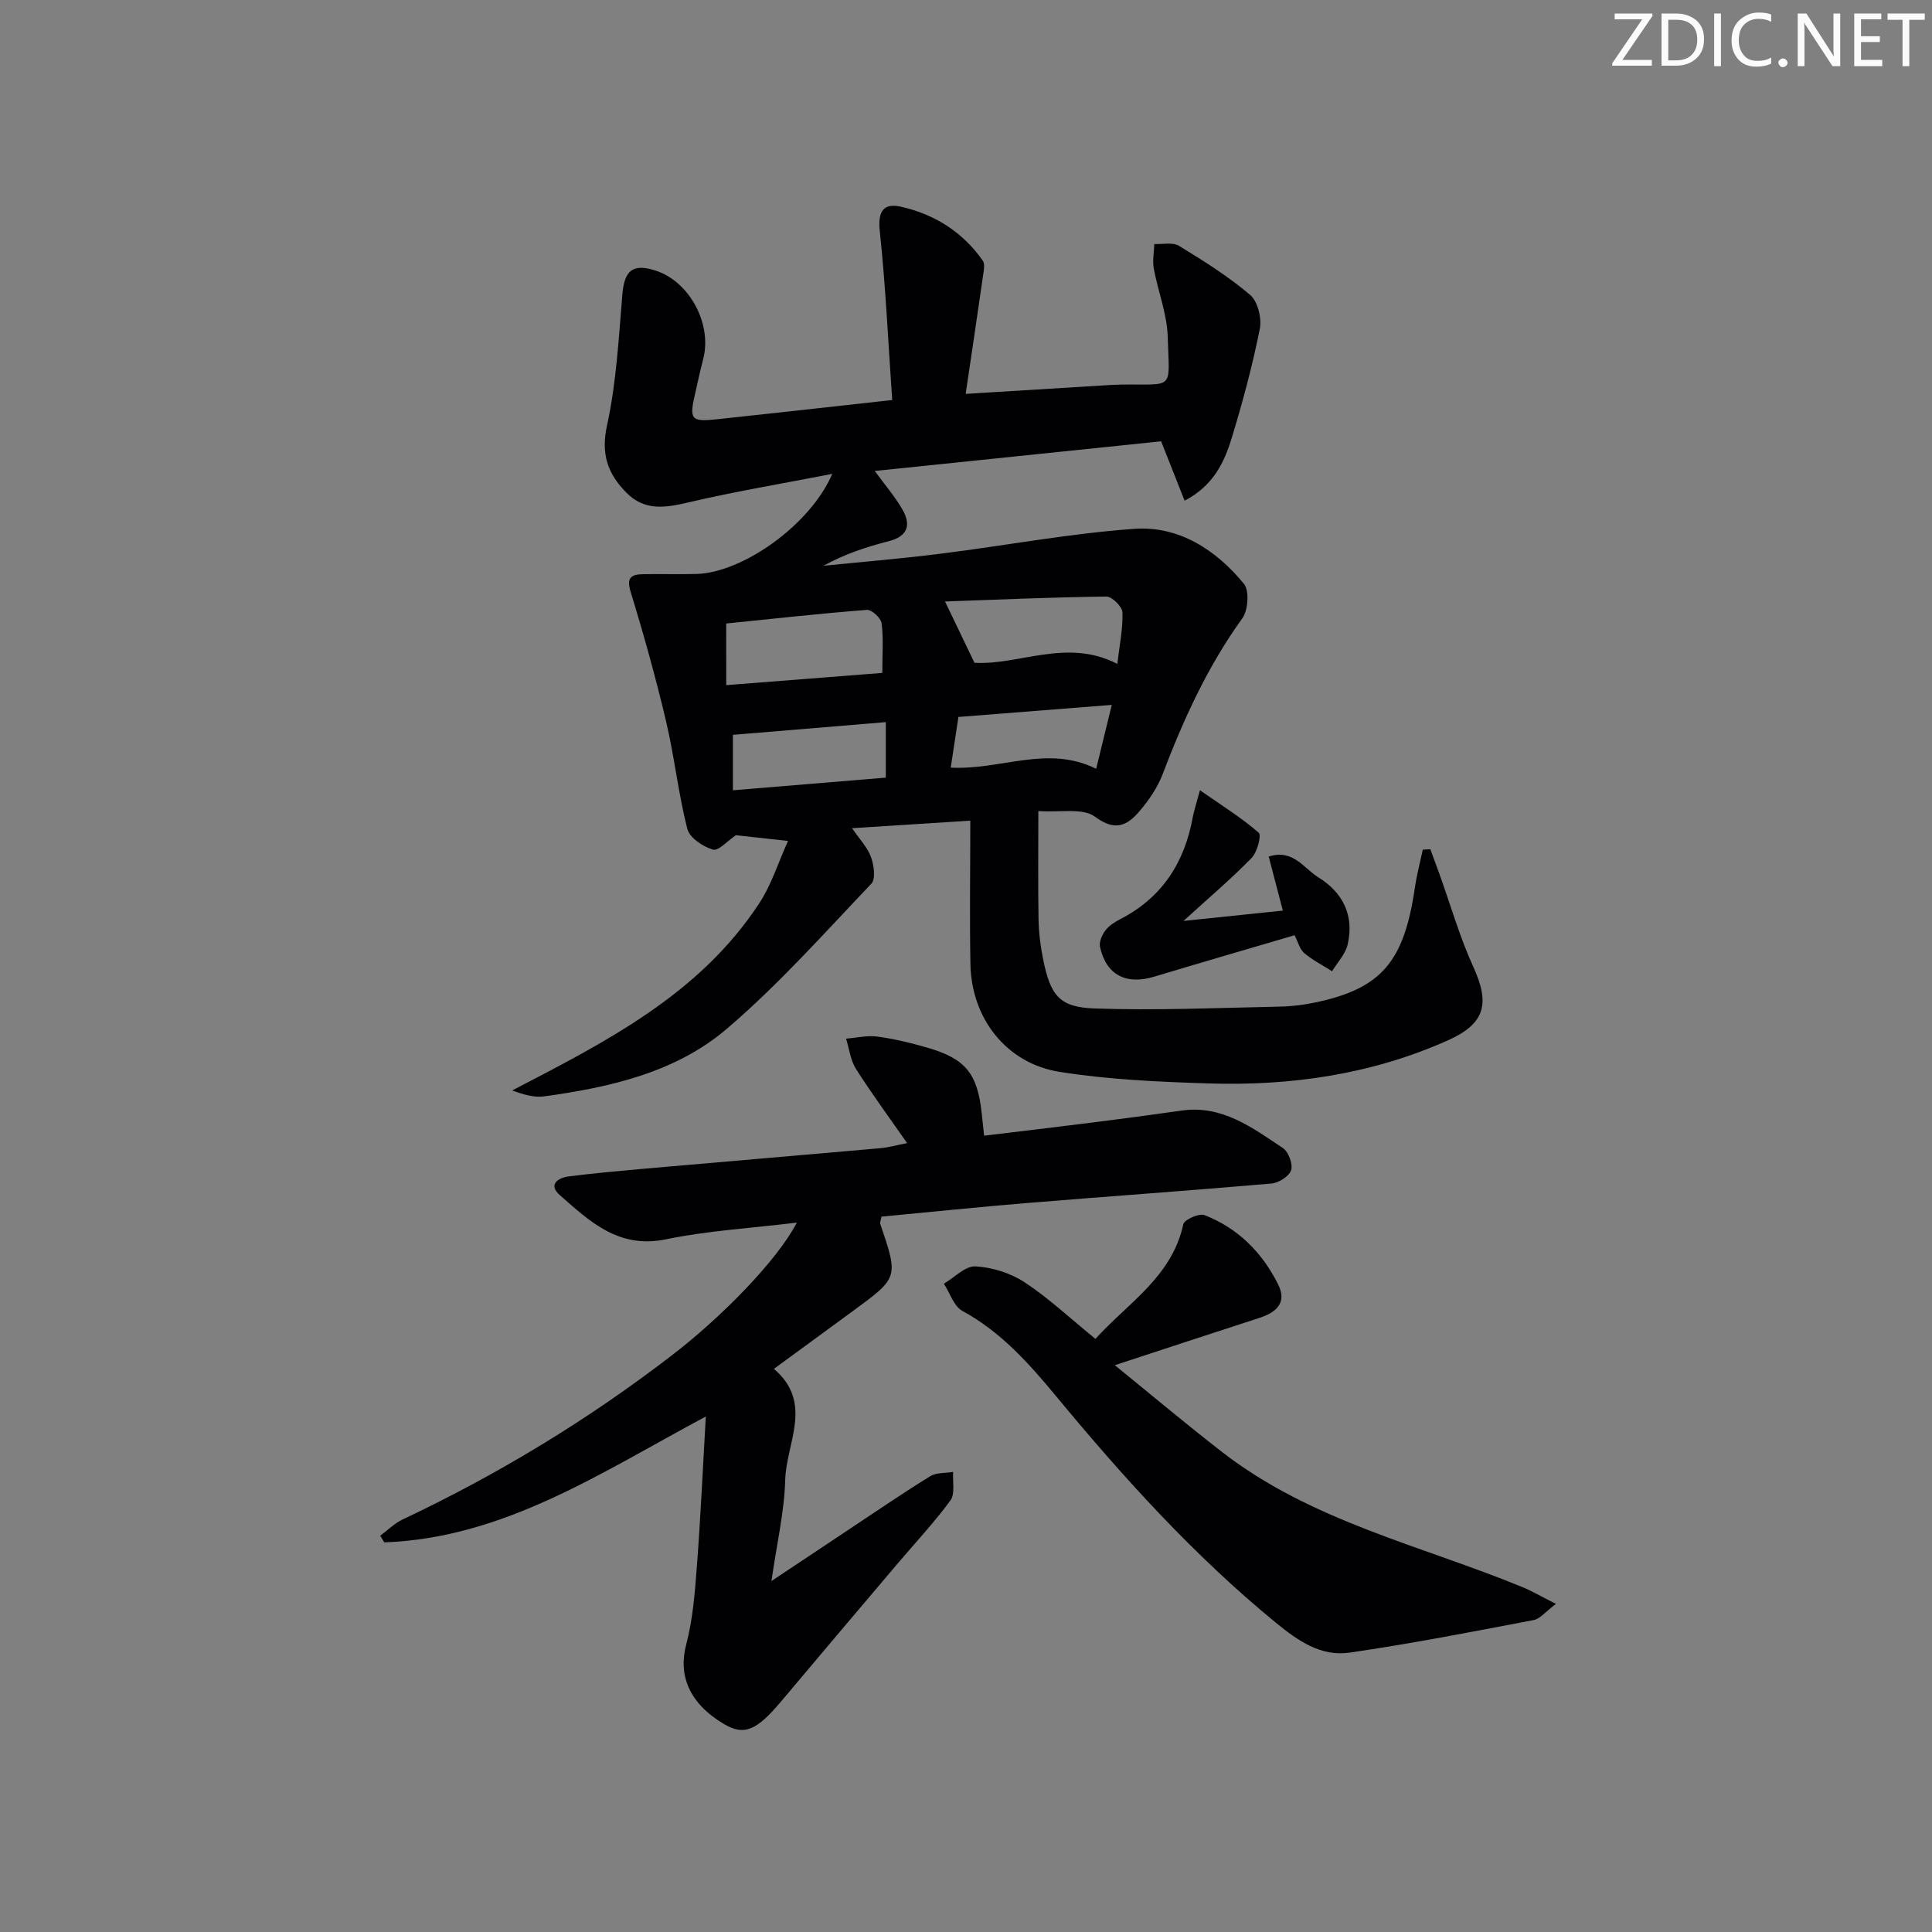 <svg enable-background="new 0 0 400 400" viewBox="0 0 400 400" xmlns="http://www.w3.org/2000/svg"><rect x="0" y="0" width="400" height="400" fill="#808080" stroke="none"/><g fill="#fafbfa"><path d="m342.2 3.2-6.3 9.2h6.1v1.2h-8.2v-.5l6.2-9.1h-5.7v-1.2h7.8v.4z"/><path d="m344 13.7v-10.9h3.1c1.6 0 3 .5 4.1 1.4 1.1 1 1.6 2.2 1.6 3.9s-.5 3-1.6 4-2.5 1.5-4.2 1.5h-3zm1.4-9.6v8.4h1.6c1.4 0 2.5-.4 3.2-1.1.8-.8 1.2-1.8 1.2-3.2s-.4-2.4-1.2-3.1-1.8-1-3.1-1z"/><path d="m356.3 2.8v10.9h-1.4v-10.9z"/><path d="m366.6 13.2c-.8.4-1.8.6-3 .6-1.6 0-2.8-.5-3.7-1.5s-1.4-2.3-1.4-3.9c0-1.7.5-3.2 1.6-4.2s2.4-1.6 4-1.6c1 0 1.9.1 2.6.4v1.5c-.8-.4-1.6-.6-2.6-.6-1.2 0-2.2.4-3 1.2s-1.1 1.9-1.1 3.3c0 1.3.4 2.3 1.1 3.1s1.6 1.1 2.8 1.1c1.1 0 2-.2 2.8-.7v1.3z"/><path d="m368.2 13c0-.3.1-.5.3-.6.2-.2.4-.3.6-.3.3 0 .5.1.7.3s.3.4.3.6-.1.5-.3.6c-.2.2-.4.3-.7.3s-.5-.1-.6-.3c-.2-.2-.3-.4-.3-.6z"/><path d="m381.1 13.7h-1.7l-5.5-8.4c-.2-.2-.3-.5-.4-.7 0 .2.1.8.1 1.5v7.6h-1.4v-10.9h1.8l5.3 8.3c.3.4.4.6.4.8 0-.3-.1-.8-.1-1.6v-7.5h1.4v10.9z"/><path d="m389.7 13.7h-5.8v-10.9h5.6v1.2h-4.2v3.5h3.9v1.2h-3.9v3.7h4.4z"/><path d="m398.4 4.1h-3.1v9.6h-1.4v-9.6h-3.1v-1.3h7.7v1.3z"/></g><path d="m200.89 169.91c-9.01.57-16.24 1.04-24.48 1.56 1.58 2.31 3.2 3.98 3.92 5.97.61 1.68 1.01 4.53.08 5.51-9.74 10.23-19.18 20.87-29.89 30.02-10.61 9.07-24.2 12.14-37.84 14.02-2.09.29-4.31-.36-6.63-1.23 19.42-10.08 38.78-19.88 51.14-38.74 2.56-3.9 3.98-8.55 5.96-12.91-4.21-.47-7.76-.86-10.79-1.19-1.7 1.13-3.6 3.32-4.76 2.98-2.07-.61-4.84-2.45-5.3-4.29-1.87-7.35-2.67-14.97-4.42-22.36-2.12-8.99-4.61-17.9-7.32-26.73-.95-3.11.3-3.6 2.67-3.64 3.66-.07 7.33.05 10.99-.05 9.53-.26 23.56-10.15 28.09-20.72-10.48 2.04-20.19 3.66-29.75 5.9-4.8 1.12-9.1 1.85-12.92-2.05-3.84-3.92-5.26-7.98-3.96-13.89 1.93-8.84 2.41-18.01 3.17-27.07.42-5.02 2.12-6.51 6.9-4.97 7.05 2.27 11.76 11.12 9.82 18.4-.6 2.24-1.06 4.52-1.59 6.78-1.34 5.71-1.01 6.18 4.61 5.58 11.68-1.24 23.36-2.56 36.13-3.97-.83-11.96-1.35-23.55-2.58-35.06-.43-4.07.86-5.74 4.31-4.98 6.98 1.54 12.85 5.23 17.02 11.18.52.75.18 2.2.03 3.3-1.14 8-2.34 16-3.57 24.29 9.98-.61 19.38-1.19 28.77-1.77 1.16-.07 2.33-.14 3.49-.16 11.1-.15 9.91 1.38 9.57-9.94-.14-4.71-2.01-9.35-2.88-14.06-.3-1.64.05-3.4.11-5.1 1.72.09 3.81-.42 5.11.38 5.09 3.11 10.2 6.3 14.72 10.15 1.59 1.35 2.45 4.86 2.01 7.05-1.53 7.62-3.55 15.16-5.82 22.59-1.54 5.04-3.8 9.87-9.75 12.97-1.66-4.2-3.2-8.09-4.86-12.29-19.61 2.03-39.18 4.06-59.29 6.14 2.14 2.93 4.17 5.28 5.7 7.93 1.86 3.2 1.2 5.59-2.84 6.62-4.6 1.17-9.12 2.67-13.5 5.08 8.12-.82 16.25-1.49 24.34-2.51 13.35-1.67 26.62-4.18 40.01-5.14 9.24-.66 16.94 4.33 22.72 11.38 1.16 1.42.88 5.47-.34 7.16-7.18 9.95-12.17 20.9-16.5 32.28-1.04 2.73-2.81 5.32-4.72 7.57-2.55 3.01-5.03 4.37-9.29 1.2-2.52-1.87-7.21-.83-11.71-1.16 0 7.99-.09 15.19.04 22.39.05 2.8.4 5.62.96 8.36 1.51 7.4 3.31 9.86 10.6 10.12 12.75.45 25.54-.12 38.31-.38 2.64-.05 5.32-.39 7.9-.96 13.27-2.9 17.92-8.45 20.13-23.58.39-2.68 1.09-5.31 1.65-7.96.52-.03 1.05-.05 1.57-.08.64 1.74 1.29 3.48 1.92 5.23 2.29 6.38 4.16 12.96 6.97 19.11 3.45 7.56 2.55 11.73-5.25 15.22-15.77 7.05-32.5 9.47-49.63 8.92-10.28-.33-20.63-.78-30.76-2.39-11.03-1.75-18.23-11.03-18.47-22.21-.19-9.62-.03-19.24-.03-29.8zm-50.53-28.06c11.18-.88 21.81-1.71 32.31-2.53 0-4.06.27-7.23-.15-10.3-.15-1.08-2.05-2.83-3.04-2.75-9.69.75-19.35 1.83-29.13 2.82.01 4.35.01 8.12.01 12.76zm80.97-4.4c.45-3.89 1.18-7.29 1.06-10.67-.04-1.18-2.17-3.29-3.33-3.27-11.2.14-22.4.63-33.4 1.02 2.23 4.63 4.09 8.52 6.09 12.69 9.23.56 19.11-5.17 29.58.23zm-79.59 26.17c10.96-.91 21.41-1.77 31.66-2.62 0-4.45 0-7.98 0-11.49-10.7.89-20.98 1.74-31.66 2.63zm45.1-4.69c10.45.54 19.98-4.78 30.11.24 1.11-4.52 2.09-8.56 3.23-13.23-11.1.87-21.42 1.69-31.75 2.5-.56 3.72-1.05 6.96-1.59 10.49z" fill="#010104"/><path d="m164.97 253.13c-9.38 1.14-18.38 1.66-27.12 3.46-9.75 2.01-15.73-3.68-21.94-9.15-2.47-2.17-.42-3.59 1.87-3.88 5.1-.65 10.23-1.11 15.35-1.57 16.38-1.44 32.77-2.82 49.16-4.27 1.64-.15 3.25-.61 5.52-1.05-3.68-5.28-7.31-10.2-10.58-15.34-1.15-1.81-1.4-4.18-2.06-6.29 2.16-.17 4.37-.71 6.47-.43 3.44.46 6.85 1.29 10.19 2.25 8.06 2.3 10.54 5.36 11.42 13.61.14 1.31.28 2.62.5 4.66 7.5-.91 14.84-1.76 22.16-2.69 6.26-.79 12.52-1.62 18.77-2.51 8.38-1.18 14.61 3.56 20.93 7.76 1.16.77 2.11 3.34 1.7 4.6s-2.59 2.62-4.09 2.75c-16.89 1.47-33.8 2.65-50.7 4.04-10.07.83-20.12 1.88-30.02 2.81-.17.88-.35 1.23-.26 1.48 3.79 11.14 3.79 11.14-5.61 18.03-5.36 3.93-10.71 7.85-16.4 12.01 8.26 7.04 2.55 15.31 2.34 22.97-.18 6.58-1.72 13.12-2.85 20.96 5.88-3.92 10.8-7.2 15.72-10.47 5.69-3.77 11.32-7.63 17.12-11.22 1.29-.8 3.17-.63 4.78-.91-.15 2.01.44 4.55-.57 5.92-3.44 4.68-7.45 8.94-11.21 13.39-7.96 9.39-15.92 18.79-23.84 28.21-5.14 6.12-7.71 7.16-11.92 4.63-7.13-4.27-9.41-10.02-7.73-16.4 1.38-5.24 1.8-10.77 2.21-16.2.77-10.05 1.22-20.12 1.85-31.02-21.8 11.67-41.84 25.17-66.57 26.06-.28-.46-.56-.92-.84-1.38 1.55-1.14 2.96-2.56 4.66-3.37 19.77-9.34 38.34-20.6 55.69-33.95 10.11-7.75 21.77-19.54 25.9-27.5z" fill="#010104"/><path d="m226.8 277.2c6.69-7.42 15.84-12.82 18.19-23.74.21-.95 3.27-2.32 4.39-1.88 6.95 2.69 11.98 7.78 15.26 14.38 1.89 3.8-.45 5.8-3.99 6.93-9.62 3.1-19.22 6.28-29.84 9.76 7.72 6.27 14.9 12.31 22.31 18.05 18.42 14.25 41.03 19.25 62.01 27.86 2.07.85 4.01 2 7.01 3.51-2.14 1.6-3.27 3.09-4.62 3.35-12.68 2.41-25.36 4.89-38.13 6.74-5.9.86-10.66-2.45-15.22-6.18-16.97-13.9-31.56-30.05-45.49-46.88-5.63-6.81-11.46-13.35-19.43-17.69-1.77-.97-2.58-3.71-3.83-5.63 2.18-1.28 4.43-3.7 6.54-3.59 3.47.19 7.26 1.38 10.17 3.29 4.97 3.27 9.37 7.41 14.67 11.72z" fill="#010104"/><path d="m248.43 163.61c4.62 3.22 8.65 5.72 12.17 8.79.62.54-.3 4.03-1.47 5.23-4.13 4.25-8.67 8.09-14.1 13.04 7.67-.8 13.92-1.45 20.57-2.14-.99-3.78-1.93-7.36-2.93-11.19 5.07-1.62 7.23 2.42 10.23 4.27 5.17 3.19 7.5 7.93 6.12 13.93-.46 1.99-2.12 3.71-3.23 5.55-1.94-1.24-4.02-2.3-5.77-3.77-.92-.78-1.26-2.26-1.99-3.69-9.76 2.87-19.41 5.67-29.03 8.57-5.83 1.76-9.93-.3-11.25-6.12-.24-1.04.41-2.53 1.12-3.46.77-1.01 2-1.77 3.16-2.37 8.63-4.47 13.24-11.74 14.93-21.11.25-1.28.67-2.53 1.47-5.53z" fill="#010104"/></svg>